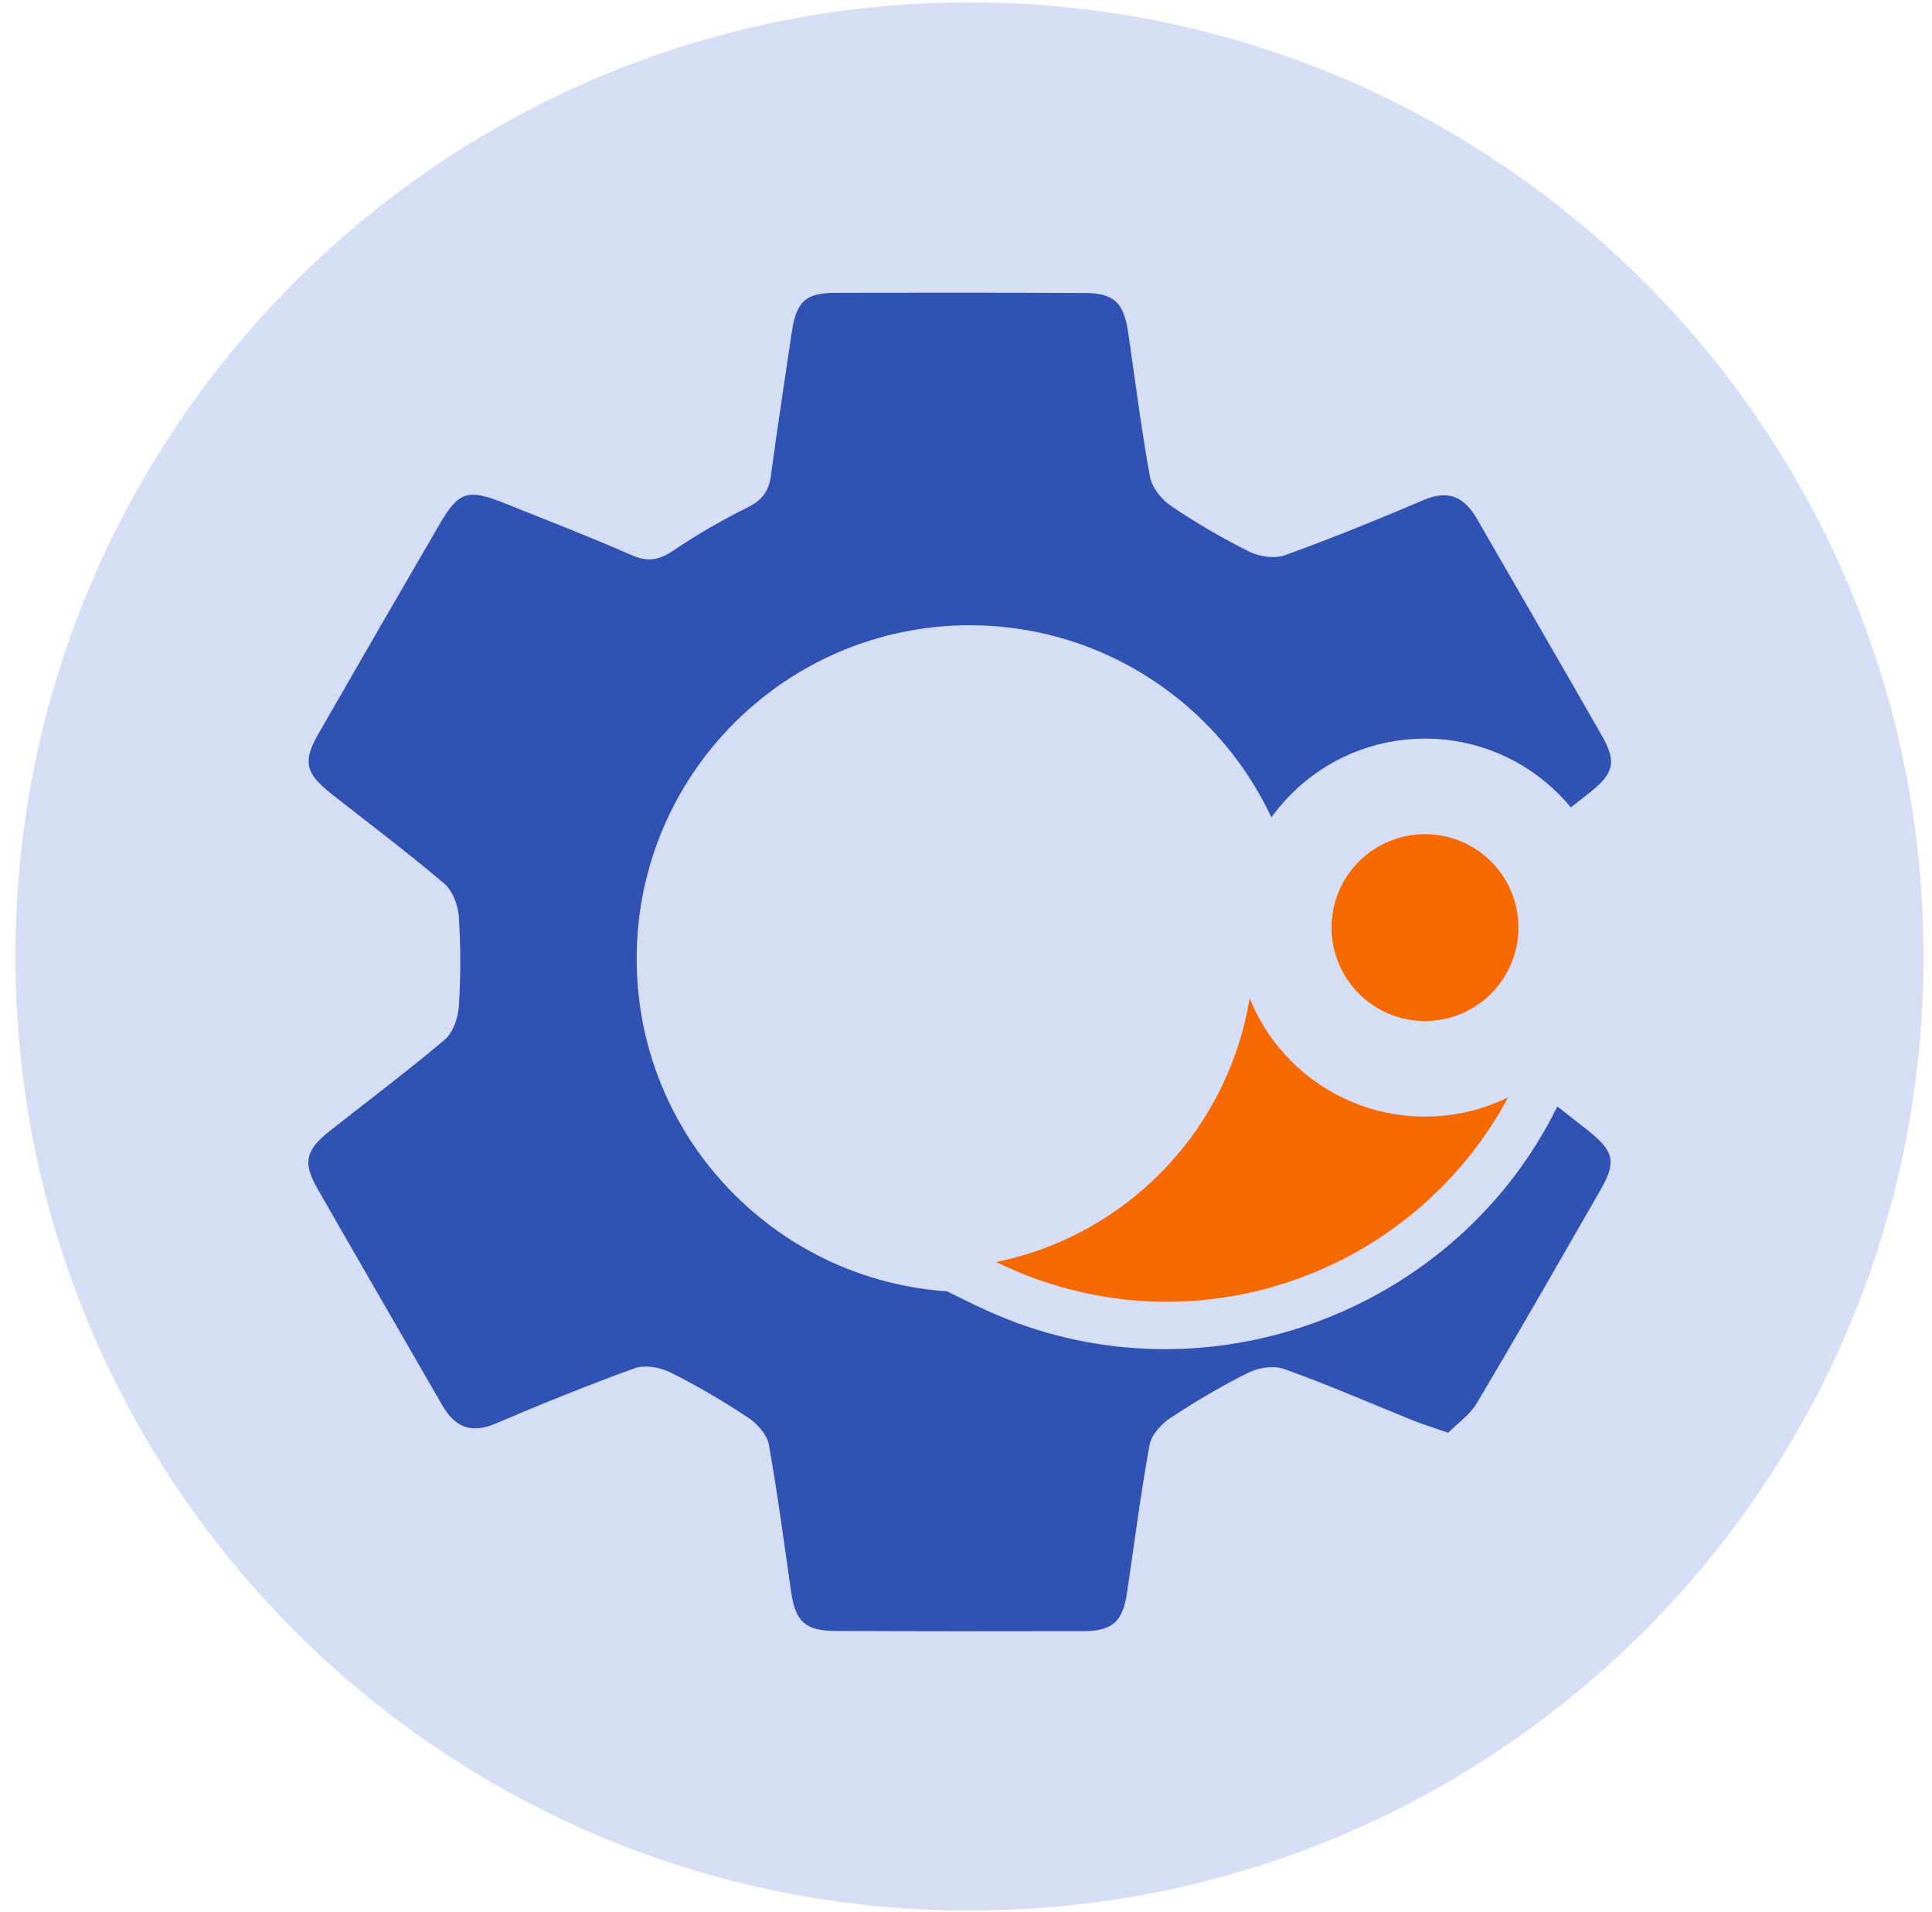 <svg width="97" height="96" viewBox="0 0 97 96" fill="none" xmlns="http://www.w3.org/2000/svg">
<path d="M48.675 95.92C75.129 95.92 96.575 74.474 96.575 48.02C96.575 21.566 75.129 0.12 48.675 0.12C22.221 0.12 0.775 21.566 0.775 48.02C0.775 74.474 22.221 95.92 48.675 95.92Z" fill="#D6DEF5"/>
<path d="M79.685 56.72C77.795 55.23 75.865 53.78 74.025 52.22C73.605 51.86 73.345 51.14 73.305 50.56C73.205 49.05 73.205 47.53 73.305 46.02C73.345 45.45 73.615 44.72 74.035 44.37C75.915 42.79 77.885 41.32 79.805 39.8C81.035 38.83 81.175 38.25 80.435 36.95C78.355 33.31 76.245 29.68 74.155 26.05C73.525 24.96 72.735 24.57 71.485 25.1C69.185 26.08 66.875 27.02 64.525 27.87C64.005 28.06 63.225 27.95 62.715 27.69C61.365 27.02 60.045 26.25 58.795 25.4C58.315 25.08 57.835 24.47 57.735 23.93C57.295 21.52 56.995 19.08 56.635 16.65C56.415 15.17 55.905 14.71 54.435 14.71C50.285 14.69 46.135 14.69 41.985 14.7C40.435 14.7 39.975 15.13 39.745 16.73C39.395 19.11 39.025 21.49 38.705 23.88C38.605 24.67 38.245 25.12 37.525 25.48C36.255 26.11 35.005 26.83 33.825 27.63C33.115 28.11 32.545 28.23 31.735 27.88C29.615 26.95 27.445 26.11 25.295 25.25C23.475 24.52 23.015 24.68 22.045 26.36C20.025 29.83 18.015 33.31 16.015 36.79C15.185 38.22 15.315 38.81 16.645 39.86C18.535 41.35 20.465 42.8 22.305 44.36C22.725 44.72 22.995 45.44 23.035 46.01C23.135 47.52 23.135 49.04 23.035 50.55C22.995 51.13 22.735 51.85 22.315 52.21C20.445 53.79 18.475 55.26 16.545 56.79C15.335 57.75 15.195 58.37 15.925 59.65C18.005 63.29 20.115 66.92 22.205 70.55C22.835 71.64 23.645 72 24.885 71.47C27.175 70.49 29.495 69.55 31.845 68.7C32.365 68.51 33.135 68.64 33.655 68.9C35.005 69.57 36.315 70.35 37.575 71.18C38.025 71.48 38.515 72.03 38.605 72.54C39.045 75 39.365 77.48 39.725 79.95C39.945 81.42 40.435 81.87 41.925 81.88C46.075 81.9 50.225 81.9 54.375 81.89C55.855 81.89 56.365 81.42 56.585 79.96C56.955 77.49 57.265 75.01 57.715 72.55C57.805 72.05 58.295 71.5 58.745 71.2C60.005 70.37 61.315 69.59 62.665 68.92C63.185 68.66 63.955 68.54 64.475 68.73C66.655 69.51 68.785 70.44 70.935 71.31C71.425 71.51 71.935 71.66 72.715 71.93C73.175 71.46 73.805 71.03 74.155 70.43C76.255 66.9 78.285 63.34 80.335 59.78C81.175 58.32 81.055 57.81 79.685 56.72ZM48.685 64.87C39.445 64.86 31.965 57.37 31.965 48.13C31.965 38.89 39.455 31.4 48.685 31.39C57.925 31.4 65.405 38.89 65.405 48.13C65.405 57.37 57.915 64.86 48.685 64.87Z" fill="#2F52B3"/>
<path d="M81.755 47.9L78.385 55.14C73.635 65.34 61.635 70.29 51.065 66.42C50.365 66.16 49.665 65.86 48.975 65.53L42.655 62.45L49.535 61.03C51.845 60.55 54.005 59.49 55.785 57.95C58.355 55.73 59.265 54.09 61.005 49.43C61.375 48.45 61.545 47.91 61.885 46.07L62.295 44.5L65.245 48.14C65.345 48.55 65.485 48.94 65.655 49.31C66.385 50.88 67.685 52.08 69.305 52.68C71.175 53.37 73.225 53.15 74.945 52.1L81.755 47.9ZM57.195 62.89C62.225 63.28 67.225 61.4 70.745 57.83C69.705 57.76 68.665 57.54 67.665 57.17C66.225 56.64 64.945 55.85 63.855 54.84C62.755 57.4 61.085 59.7 58.925 61.57C58.375 62.04 57.795 62.48 57.195 62.89Z" fill="#D6DEF5"/>
<path d="M68.485 54.91C66.255 54.09 64.475 52.46 63.475 50.3C63.235 49.78 63.045 49.24 62.915 48.7C62.595 52.83 60.715 56.84 57.345 59.75C55.175 61.63 52.645 62.82 50.015 63.36C50.615 63.65 51.235 63.92 51.885 64.16C61.445 67.67 71.975 63.19 76.205 54.12C73.965 55.5 71.145 55.89 68.485 54.91Z" fill="#F56900"/>
<path d="M71.545 53.66C75.461 53.66 78.635 50.486 78.635 46.57C78.635 42.654 75.461 39.48 71.545 39.48C67.629 39.48 64.455 42.654 64.455 46.57C64.455 50.486 67.629 53.66 71.545 53.66Z" fill="#F56900" stroke="#D6DEF5" stroke-width="4.798" stroke-miterlimit="10"/>
</svg>
